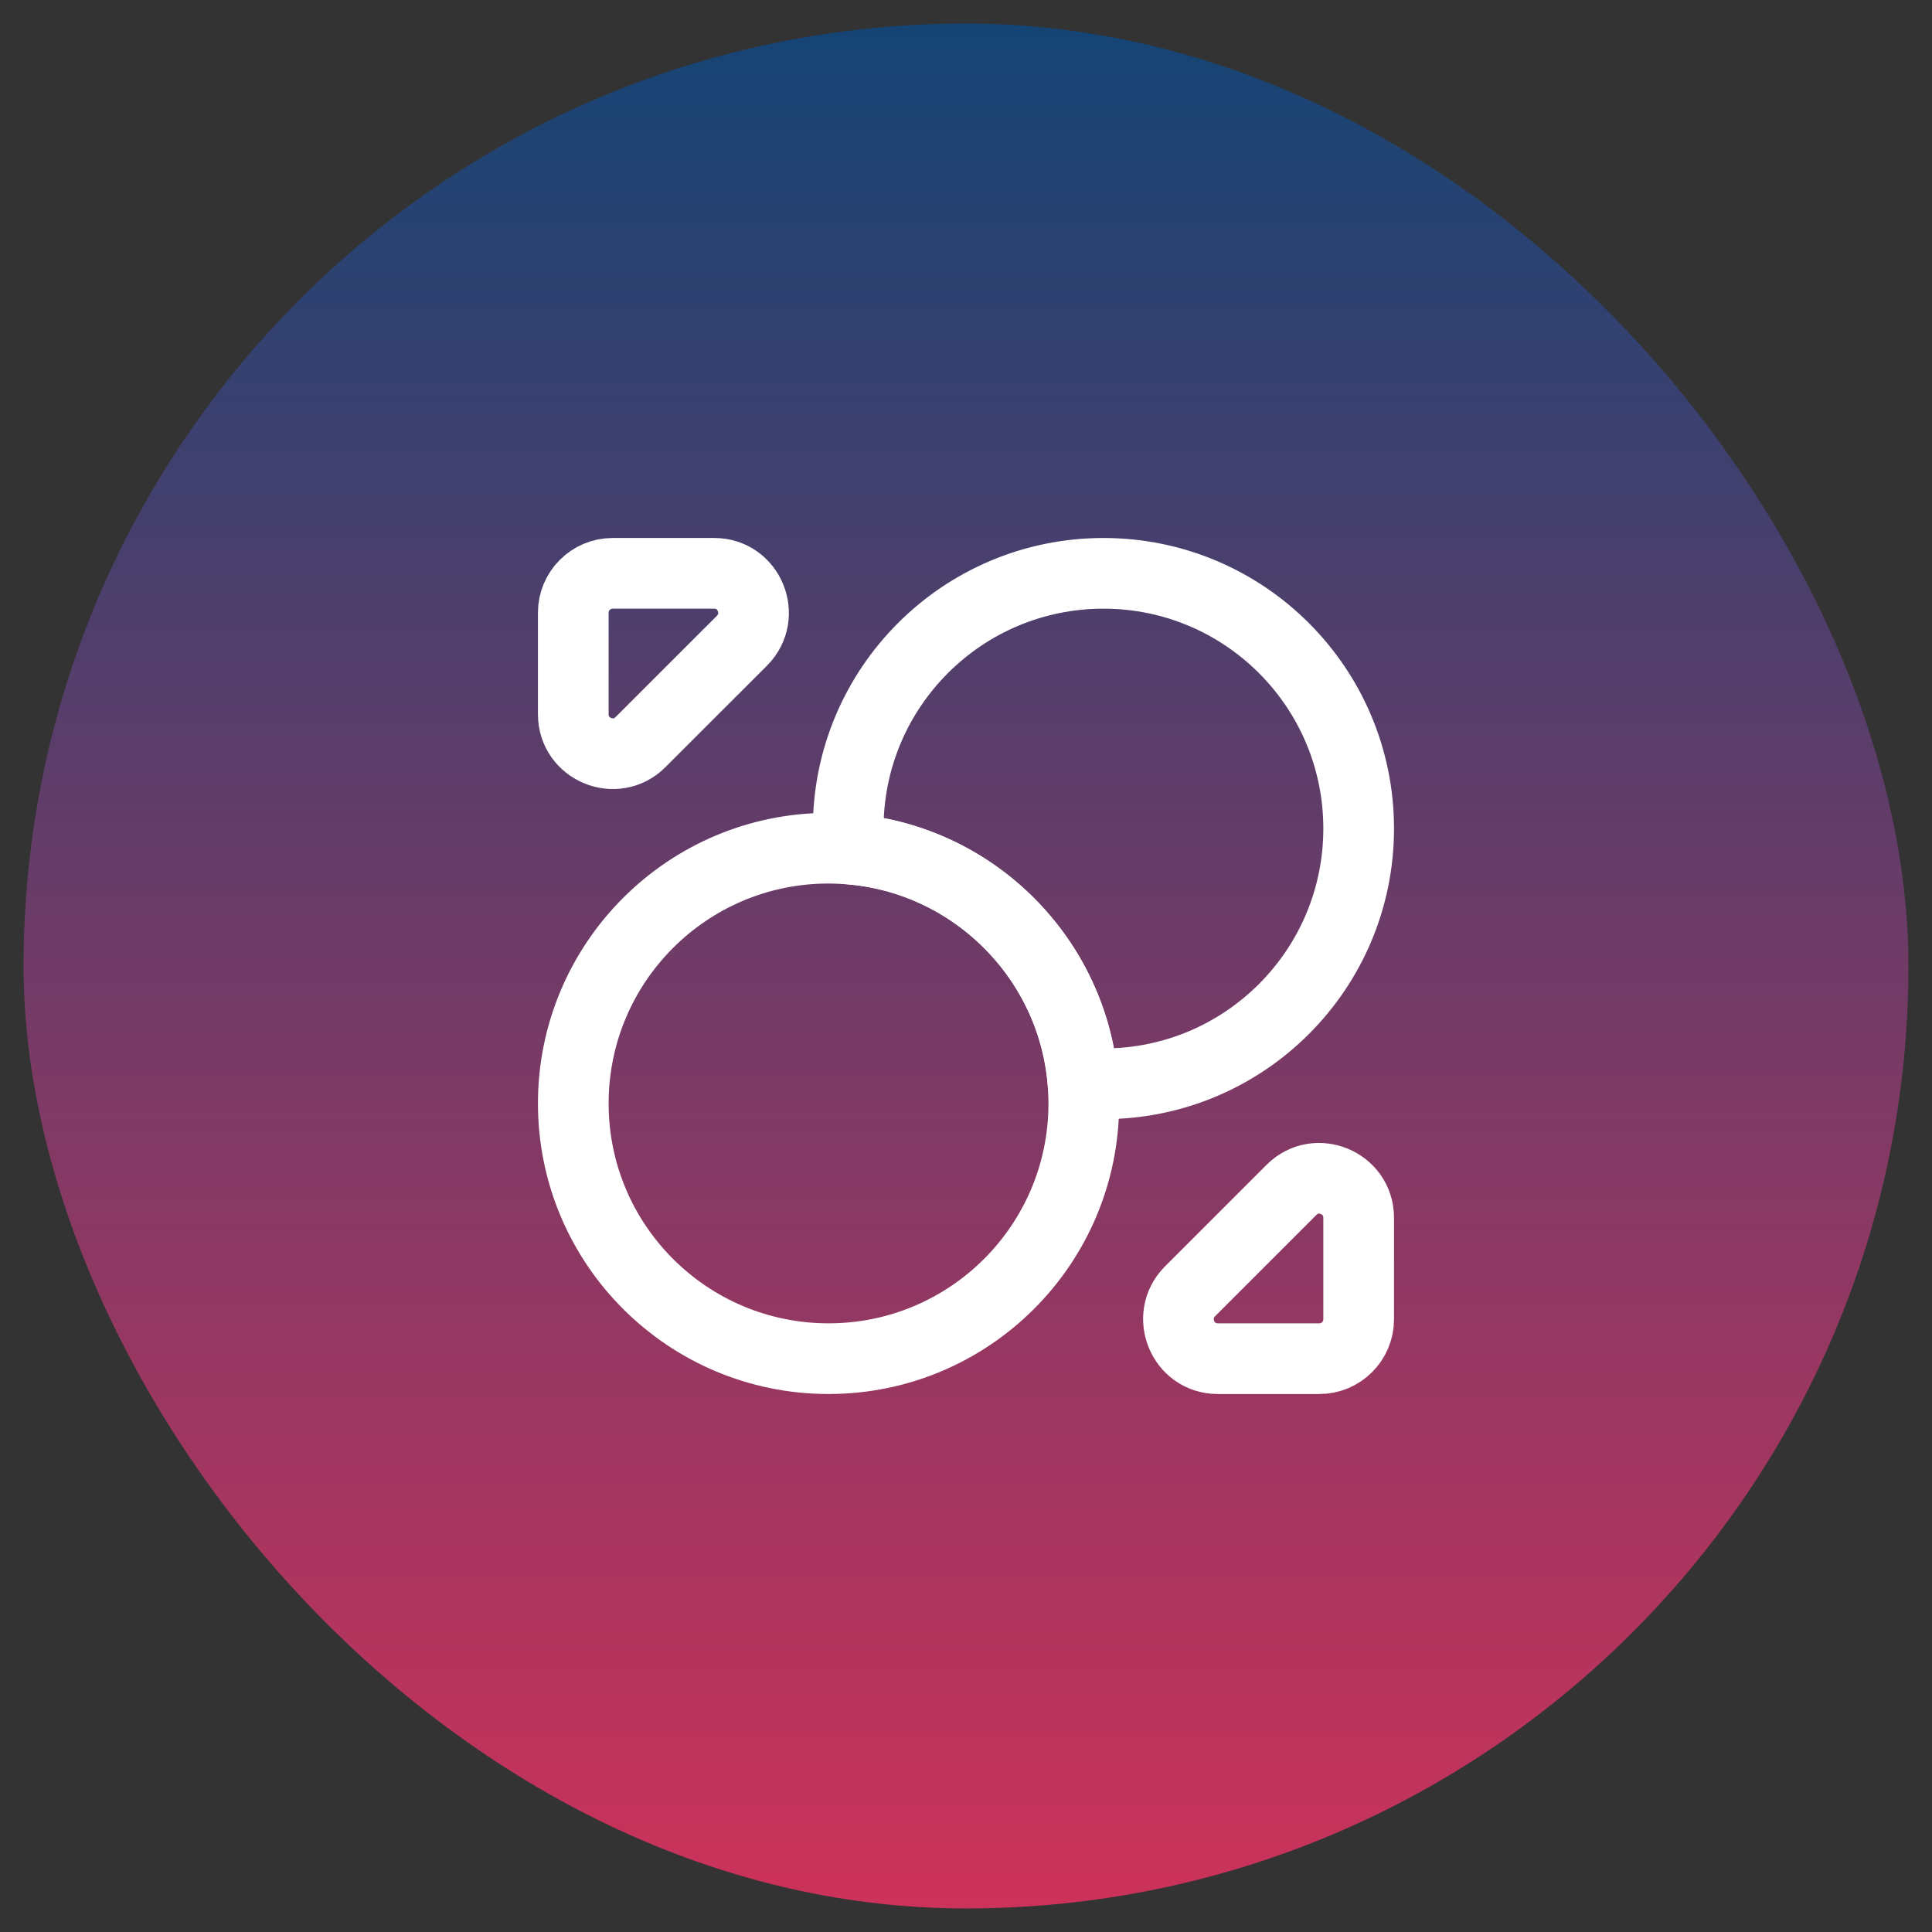 <svg xmlns="http://www.w3.org/2000/svg" width="41" height="41" viewBox="0 0 41 41" fill="none"><rect x="0" y="0" width="41" height="41" fill="#333333" stroke="none"/><rect x="0.5" y="0.5" width="40" height="40" rx="20" fill="url(#paint0_linear_380_499)"></rect><path d="M28.833 17.583C28.833 20.575 26.408 23 23.417 23C23.275 23 23.125 22.992 22.983 22.983C22.775 20.342 20.658 18.225 18.017 18.017C18.008 17.875 18 17.725 18 17.583C18 14.592 20.425 12.167 23.417 12.167C26.408 12.167 28.833 14.592 28.833 17.583Z" stroke="white" stroke-width="1.5" stroke-linecap="round" stroke-linejoin="round"></path><path d="M23 23.417C23 26.408 20.575 28.833 17.583 28.833C14.591 28.833 12.166 26.408 12.166 23.417C12.166 20.425 14.591 18 17.583 18C17.725 18 17.875 18.008 18.017 18.017C20.658 18.225 22.775 20.342 22.983 22.983C22.991 23.125 23 23.275 23 23.417Z" stroke="white" stroke-width="1.5" stroke-linecap="round" stroke-linejoin="round"></path><path d="M15.158 12.167H13C12.541 12.167 12.166 12.542 12.166 13V15.158C12.166 15.9 13.066 16.275 13.591 15.75L15.75 13.592C16.267 13.067 15.9 12.167 15.158 12.167Z" stroke="white" stroke-width="1.5" stroke-linecap="round" stroke-linejoin="round"></path><path d="M25.842 28.833H28C28.458 28.833 28.833 28.458 28.833 28V25.842C28.833 25.1 27.933 24.725 27.408 25.25L25.25 27.408C24.733 27.933 25.1 28.833 25.842 28.833Z" stroke="white" stroke-width="1.5" stroke-linecap="round" stroke-linejoin="round"></path><defs><linearGradient id="paint0_linear_380_499" x1="20.5" y1="0.5" x2="20.5" y2="40.5" gradientUnits="userSpaceOnUse"><stop stop-color="#144474"></stop><stop offset="1" stop-color="#CD325A"></stop></linearGradient></defs></svg>